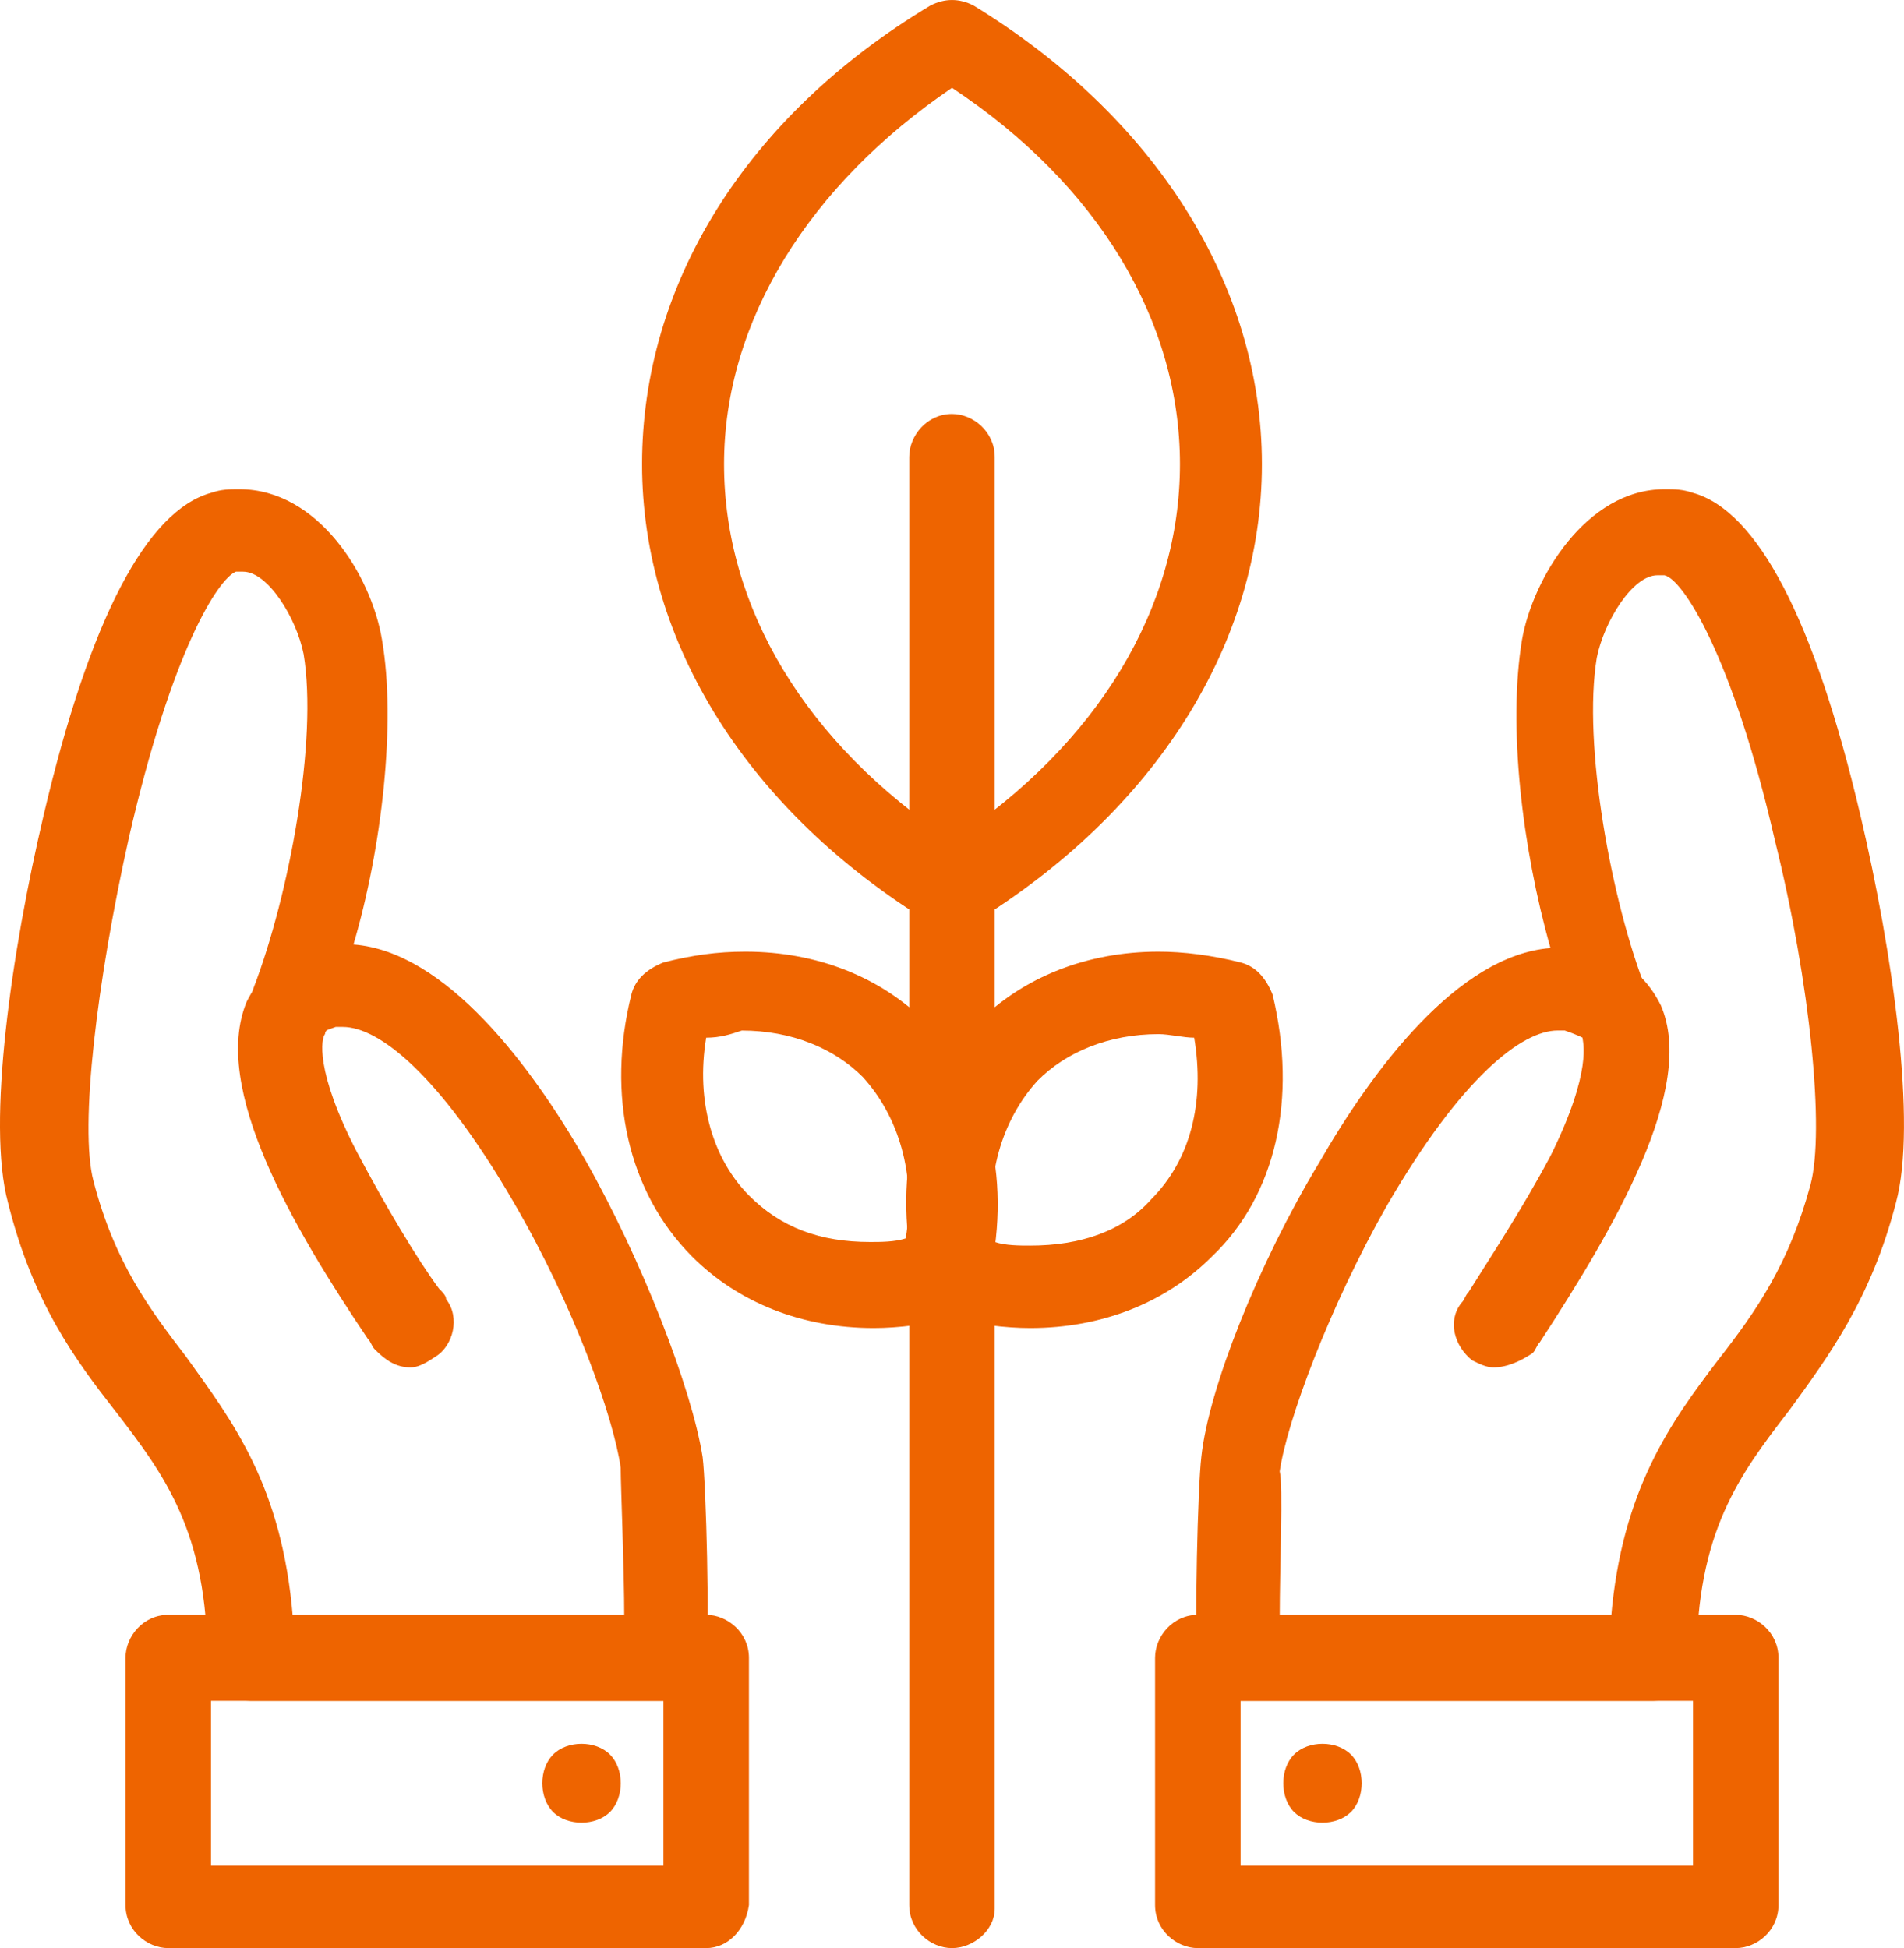 <svg width="43" height="44" viewBox="0 0 43 44" fill="none" xmlns="http://www.w3.org/2000/svg">
<path d="M33.729 30.885C33.567 30.885 33.407 30.804 33.245 30.724C32.843 30.399 32.682 29.832 33.005 29.428C33.085 29.346 33.085 29.266 33.165 29.185C33.567 28.537 34.373 27.323 35.016 26.108C35.98 24.166 35.739 23.518 35.739 23.437C35.739 23.356 35.66 23.275 35.337 23.194C34.855 23.113 34.452 22.627 34.613 22.142C34.774 21.656 35.176 21.251 35.66 21.413C36.786 21.575 37.268 22.223 37.509 22.708C38.315 24.57 36.464 27.728 34.774 30.318C34.694 30.399 34.694 30.48 34.613 30.561C34.373 30.724 34.05 30.885 33.729 30.885Z" fill="#EE6400"/>
<path d="M28.901 36.551H36.384C36.625 33.637 37.752 32.099 38.797 30.723C39.683 29.59 40.407 28.537 40.889 26.756C41.211 25.542 40.889 22.222 40.085 18.984C39.119 14.774 37.993 13.074 37.59 12.993C37.51 12.993 37.51 12.993 37.43 12.993C36.867 12.993 36.223 14.046 36.062 14.855C35.74 16.798 36.384 20.36 37.188 22.384C37.349 22.789 37.188 23.275 36.867 23.517C36.544 23.761 36.062 23.761 35.74 23.436C35.74 23.436 35.579 23.356 35.338 23.275C35.257 23.275 35.257 23.275 35.177 23.275C34.373 23.275 33.005 24.327 31.315 27.242C30.028 29.508 29.063 32.099 28.901 33.233C28.982 33.556 28.901 35.337 28.901 36.551ZM37.349 38.413H28.017C27.534 38.413 27.131 38.09 27.052 37.604C26.97 36.713 27.052 33.556 27.131 32.909C27.292 31.37 28.419 28.537 29.786 26.27C30.994 24.165 32.924 21.574 35.016 21.413C34.373 19.146 34.051 16.393 34.373 14.45C34.613 13.074 35.821 11.05 37.59 11.05C37.831 11.05 37.993 11.05 38.234 11.132C39.683 11.536 40.969 13.964 42.016 18.417C42.74 21.493 43.302 25.38 42.819 27.16C42.256 29.346 41.291 30.641 40.407 31.856C39.28 33.314 38.315 34.609 38.315 37.523C38.234 38.009 37.831 38.413 37.349 38.413Z" fill="#EE6400"/>
<path d="M28.017 42.138H38.234V38.414H28.017V42.138ZM39.199 44H27.052C26.568 44 26.086 43.596 26.086 43.029V37.443C26.086 36.957 26.488 36.472 27.052 36.472H39.199C39.683 36.472 40.165 36.876 40.165 37.443V43.029C40.165 43.596 39.683 44 39.199 44Z" fill="#EE6400"/>
<path d="M29.867 41.166C29.625 41.166 29.385 41.085 29.223 40.924C29.062 40.762 28.982 40.519 28.982 40.276C28.982 40.033 29.062 39.791 29.223 39.629C29.385 39.466 29.625 39.385 29.867 39.385C30.108 39.385 30.349 39.466 30.511 39.629C30.672 39.791 30.752 40.033 30.752 40.276C30.752 40.519 30.672 40.762 30.511 40.924C30.349 41.085 30.108 41.166 29.867 41.166Z" fill="#EE6400"/>
<path d="M9.27 30.885C8.949 30.885 8.708 30.724 8.467 30.48C8.386 30.399 8.386 30.318 8.306 30.238C6.616 27.728 4.766 24.57 5.57 22.627C5.812 22.141 6.294 21.493 7.421 21.332C7.904 21.251 8.386 21.575 8.467 22.06C8.547 22.546 8.225 23.032 7.742 23.113C7.421 23.194 7.34 23.275 7.34 23.356C7.26 23.437 7.099 24.166 8.065 26.027C8.708 27.242 9.432 28.456 9.914 29.104C9.995 29.185 10.076 29.266 10.076 29.346C10.398 29.752 10.236 30.399 9.835 30.642C9.593 30.804 9.432 30.885 9.27 30.885Z" fill="#EE6400"/>
<path d="M6.615 36.551H14.098C14.098 35.418 14.018 33.556 14.018 33.151C13.857 32.018 12.971 29.508 11.604 27.16C9.914 24.247 8.547 23.194 7.742 23.194C7.662 23.194 7.662 23.194 7.581 23.194C7.34 23.275 7.179 23.356 7.179 23.356C6.857 23.68 6.375 23.68 6.053 23.436C5.731 23.194 5.57 22.708 5.731 22.303C6.536 20.199 7.179 16.717 6.857 14.774C6.697 13.964 6.053 12.912 5.49 12.912C5.41 12.912 5.41 12.912 5.328 12.912C4.926 13.074 3.881 14.694 2.915 18.903C2.191 22.141 1.789 25.461 2.111 26.675C2.593 28.537 3.398 29.59 4.202 30.641C5.248 32.099 6.375 33.556 6.615 36.551ZM14.983 38.413H5.65C5.168 38.413 4.684 38.009 4.684 37.523C4.684 34.609 3.72 33.314 2.593 31.856C1.709 30.723 0.743 29.427 0.18 27.16C-0.303 25.38 0.26 21.493 0.984 18.417C2.03 13.964 3.317 11.536 4.766 11.132C5.007 11.05 5.168 11.05 5.41 11.05C7.179 11.05 8.386 12.993 8.627 14.45C8.949 16.312 8.627 19.146 7.983 21.332C10.075 21.493 12.006 24.084 13.213 26.189C14.5 28.456 15.626 31.37 15.868 32.909C15.948 33.556 16.029 36.713 15.948 37.604C15.868 38.009 15.466 38.413 14.983 38.413Z" fill="#EE6400"/>
<path d="M4.766 42.138H14.983V38.414H4.766V42.138ZM15.948 44H3.8C3.317 44 2.835 43.596 2.835 43.029V37.443C2.835 36.957 3.237 36.472 3.8 36.472H15.948C16.431 36.472 16.914 36.876 16.914 37.443V43.029C16.833 43.596 16.431 44 15.948 44Z" fill="#EE6400"/>
<path d="M13.133 41.166C12.892 41.166 12.65 41.085 12.49 40.924C12.329 40.762 12.248 40.519 12.248 40.276C12.248 40.033 12.329 39.791 12.49 39.629C12.65 39.466 12.892 39.385 13.133 39.385C13.375 39.385 13.616 39.466 13.777 39.629C13.938 39.791 14.019 40.033 14.019 40.276C14.019 40.519 13.938 40.762 13.777 40.924C13.616 41.085 13.375 41.166 13.133 41.166Z" fill="#EE6400"/>
<path d="M21.5 44C21.017 44 20.534 43.596 20.534 43.029V10.322C20.534 9.836 20.937 9.35 21.5 9.35C21.982 9.35 22.465 9.755 22.465 10.322V43.11C22.465 43.596 21.982 44 21.5 44Z" fill="#EE6400"/>
<path d="M21.5 1.984C18.281 4.17 16.352 7.246 16.352 10.484C16.352 13.723 18.201 16.799 21.5 18.985C24.798 16.799 26.648 13.723 26.648 10.484C26.648 7.246 24.798 4.17 21.5 1.984ZM21.5 21.008C21.34 21.008 21.178 20.928 21.017 20.847C16.914 18.337 14.5 14.532 14.5 10.484C14.5 6.437 16.834 2.631 21.017 0.122C21.34 -0.04 21.66 -0.04 21.982 0.122C26.086 2.631 28.499 6.437 28.499 10.484C28.499 14.532 26.086 18.337 21.982 20.847C21.822 20.928 21.66 21.008 21.5 21.008Z" fill="#EE6400"/>
<path d="M22.465 28.052C22.706 28.133 23.029 28.133 23.269 28.133C24.396 28.133 25.362 27.81 26.005 27.081C26.89 26.19 27.212 24.895 26.97 23.438C26.729 23.438 26.407 23.357 26.166 23.357C25.04 23.357 24.074 23.762 23.431 24.409C22.626 25.3 22.224 26.595 22.465 28.052ZM23.269 29.995C22.706 29.995 22.063 29.914 21.419 29.753C21.098 29.672 20.856 29.428 20.695 29.024C20.132 26.676 20.614 24.49 22.063 23.114C23.109 22.061 24.557 21.494 26.166 21.494C26.729 21.494 27.373 21.575 28.017 21.738C28.338 21.819 28.579 22.061 28.741 22.466C29.303 24.814 28.82 27 27.373 28.376C26.327 29.428 24.878 29.995 23.269 29.995Z" fill="#EE6400"/>
<path d="M15.948 23.438C15.707 24.895 16.11 26.19 16.914 27C17.638 27.729 18.523 28.052 19.648 28.052C19.89 28.052 20.212 28.052 20.454 27.971C20.695 26.514 20.293 25.219 19.488 24.328C18.845 23.681 17.879 23.276 16.753 23.276C16.512 23.357 16.27 23.438 15.948 23.438ZM19.73 29.995C18.12 29.995 16.673 29.428 15.626 28.376C14.178 26.919 13.696 24.733 14.258 22.466C14.339 22.142 14.581 21.9 14.983 21.738C15.626 21.575 16.189 21.494 16.833 21.494C18.443 21.494 19.89 22.061 20.936 23.114C22.385 24.571 22.867 26.757 22.303 29.024C22.224 29.347 21.982 29.591 21.58 29.753C20.936 29.914 20.292 29.995 19.73 29.995Z" fill="#EE6400"/>
</svg>
